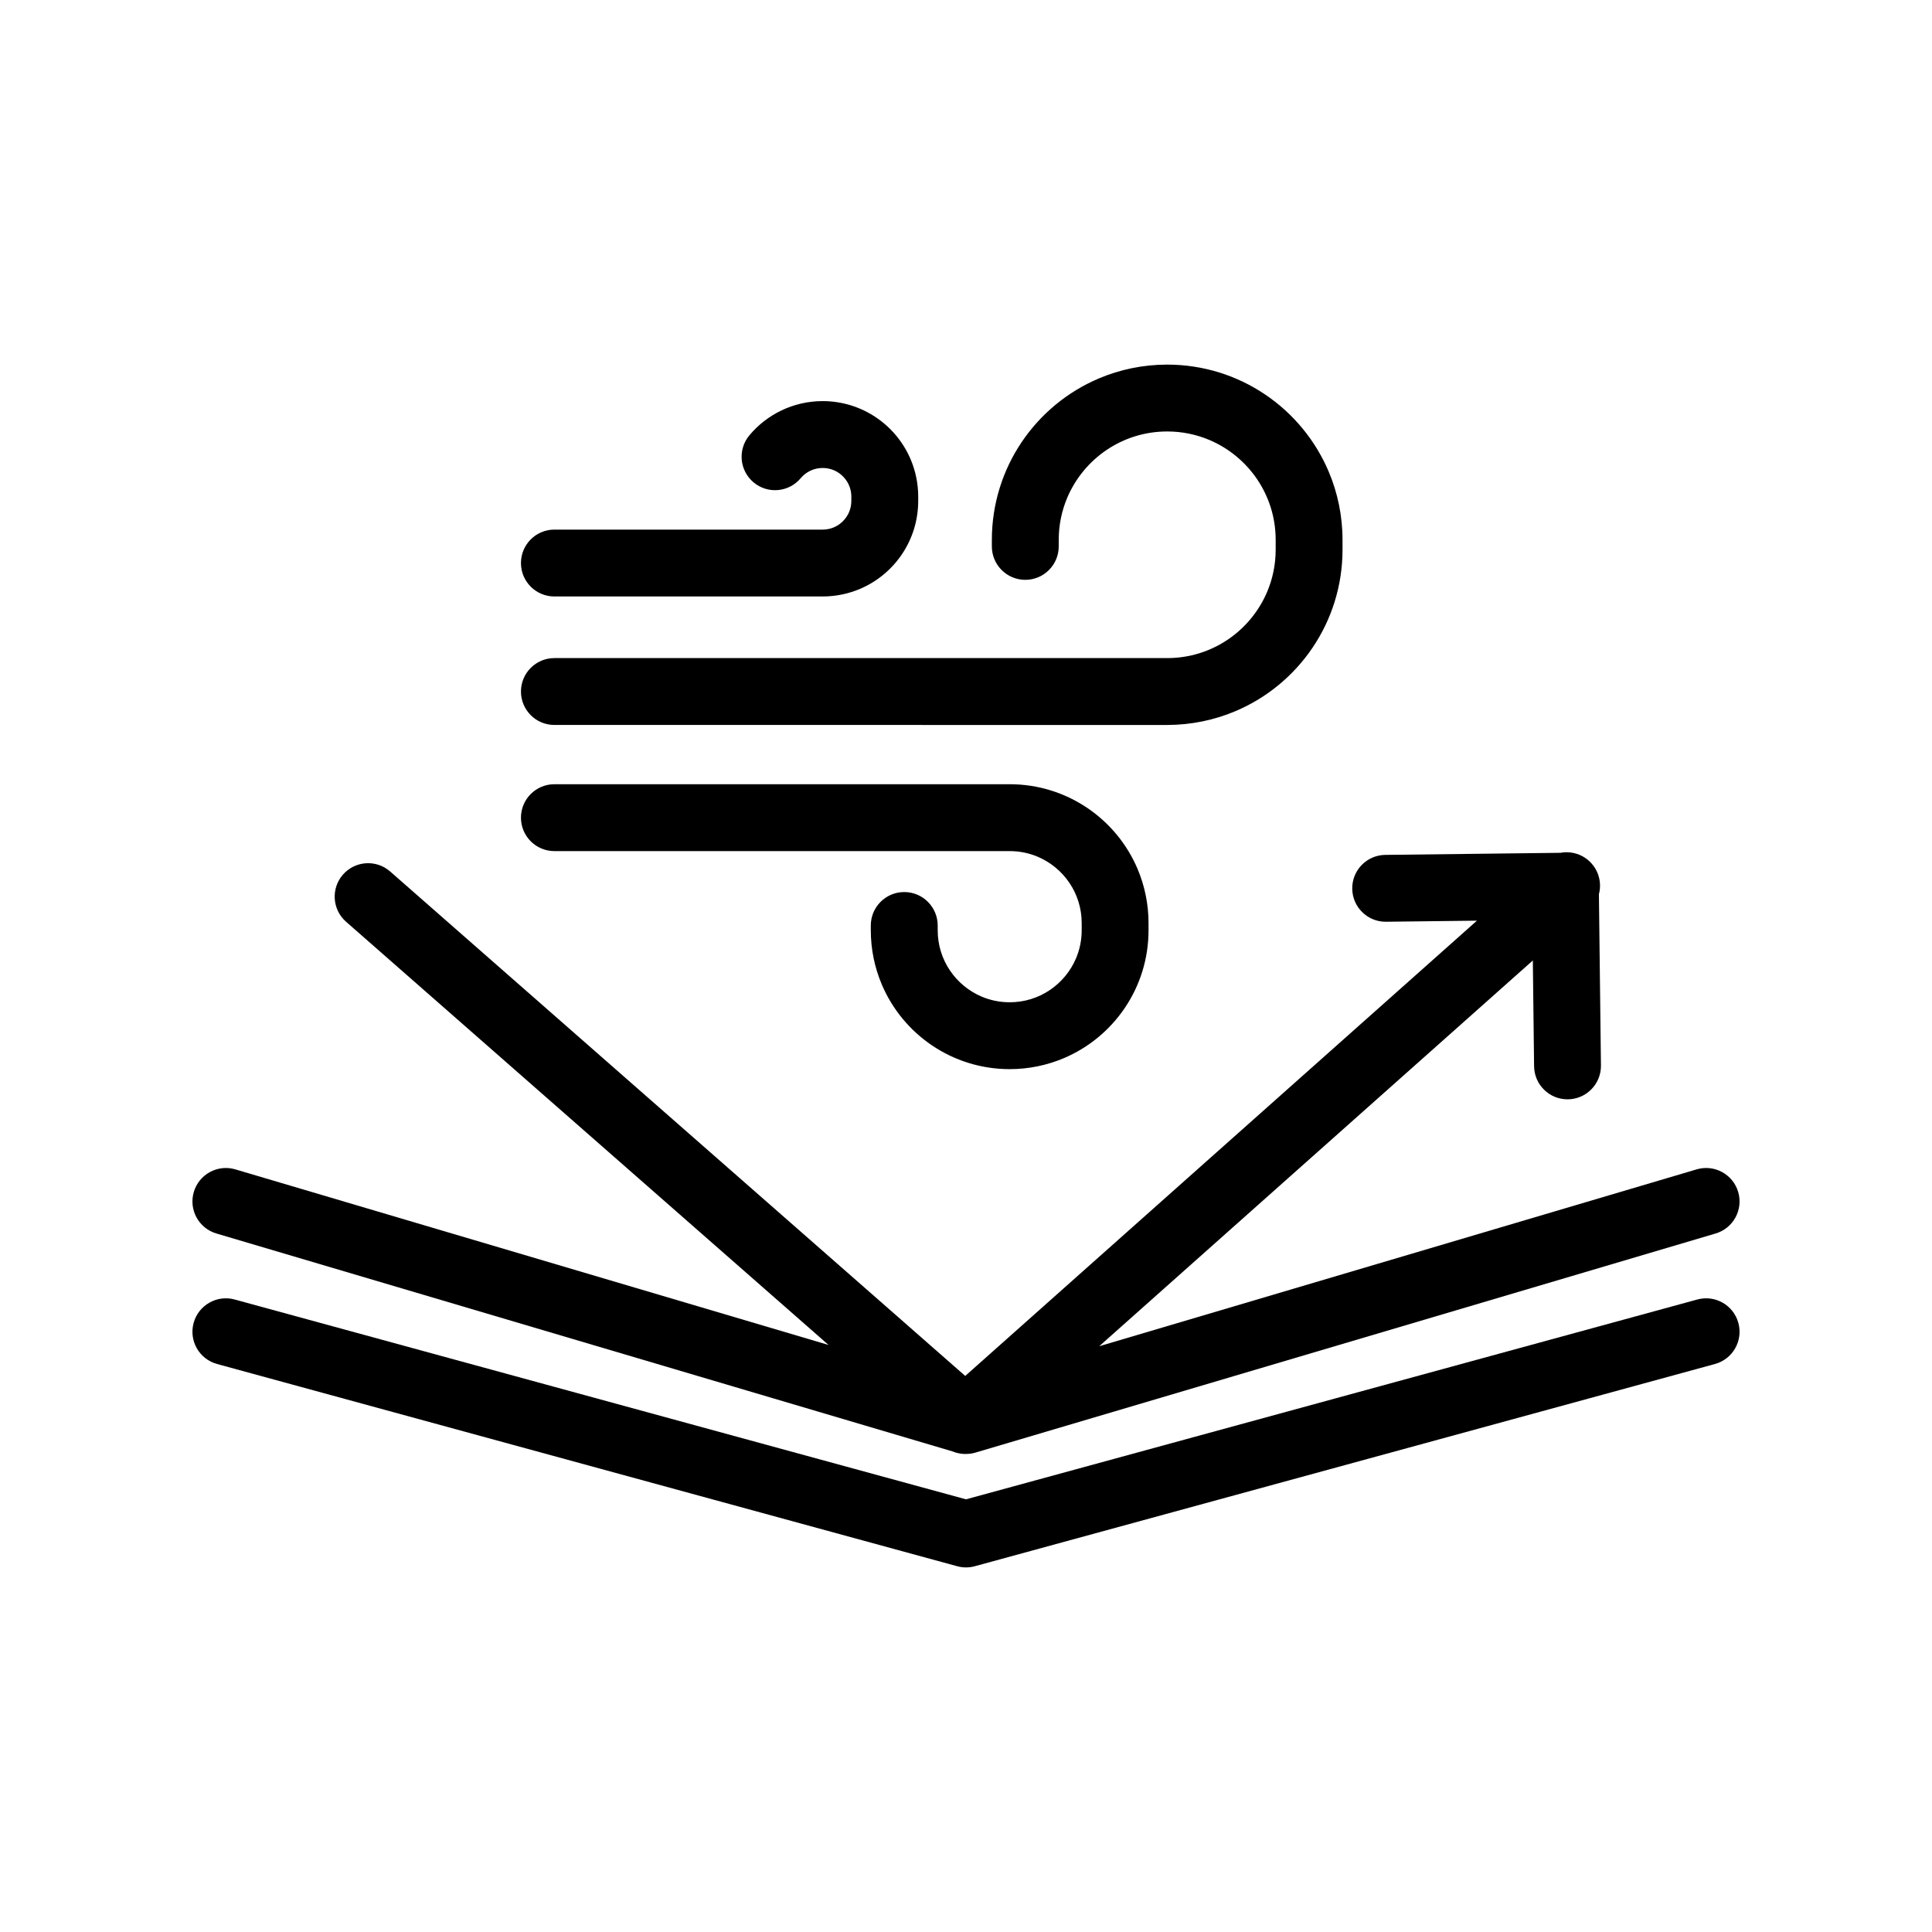 <svg xml:space="preserve" viewBox="0 0 1500 1500" y="0px" x="0px" xmlns:xlink="http://www.w3.org/1999/xlink" xmlns="http://www.w3.org/2000/svg" id="Layer_2" data-sanitized-baseprofile="basic" version="1.1">
<path d="M168,957.68L168,957.68l571.63,169.22c0.05,0.02,0.1,0.04,0.16,0.06c0.23,0.09,0.47,0.19,0.71,0.27
	c0.14,0.05,0.29,0.1,0.43,0.16c0.26,0.09,0.52,0.18,0.78,0.26c0.13,0.04,0.26,0.08,0.38,0.12c0.28,0.08,0.56,0.16,0.84,0.23
	c0.12,0.03,0.24,0.06,0.36,0.09c0.29,0.07,0.57,0.14,0.86,0.2c0.12,0.03,0.24,0.05,0.36,0.07c0.28,0.06,0.57,0.11,0.86,0.15
	c0.13,0.02,0.26,0.04,0.39,0.06c0.27,0.04,0.55,0.08,0.83,0.11c0.15,0.02,0.29,0.03,0.44,0.05c0.26,0.02,0.51,0.05,0.77,0.06
	c0.17,0.01,0.34,0.02,0.51,0.03c0.24,0.01,0.47,0.02,0.71,0.02c0.19,0,0.37,0,0.56,0c2.61,0.04,5.23-0.3,7.79-1.06L1332,957.68
	c13.75-4.07,21.59-18.51,17.52-32.26c-4.07-13.75-18.51-21.59-32.26-17.52l-463.84,137.31l336.67-299.51l0.97,82.16
	c0.17,14.33,11.93,25.82,26.26,25.65c14.33-0.17,25.82-11.93,25.65-26.26l0,0l-1.58-133c2.13-8.12,0.29-17.12-5.71-23.86
	c-6.26-7.04-15.49-9.86-24.12-8.27l-136.04,1.61c-14.34,0.17-25.82,11.93-25.65,26.26c0.17,14.33,11.93,25.82,26.26,25.65
	l70.56-0.84L749.4,1068.27L302.92,676.62c-10.78-9.45-27.18-8.38-36.63,2.4c-9.45,10.78-8.38,27.18,2.4,36.63l374.59,328.58
	L182.74,907.9c-13.75-4.07-28.19,3.78-32.26,17.52C146.41,939.17,154.25,953.61,168,957.68z"></path>
<path d="M756.84,1216.02l574.63-157.01c13.83-3.78,21.98-18.05,18.2-31.88c-3.78-13.83-18.05-21.98-31.88-18.2L750,1164.07
	l-567.79-155.14c-13.83-3.78-28.1,4.37-31.88,18.2c-3.78,13.83,4.37,28.1,18.2,31.88l0,0l574.63,157.01
	C747.66,1217.25,752.33,1217.25,756.84,1216.02z"></path>
<path d="M959.2,552.14c24.46-10.35,45.2-27.58,59.87-49.29c7.34-10.86,13.16-22.85,17.14-35.66c3.98-12.81,6.13-26.43,6.12-40.47
	v-7.51c0-18.73-3.81-36.7-10.71-53c-10.35-24.46-27.58-45.2-49.29-59.87c-10.86-7.34-22.85-13.16-35.66-17.14
	c-12.81-3.98-26.43-6.13-40.47-6.12c-18.73,0-36.7,3.81-53,10.71c-24.46,10.35-45.2,27.58-59.87,49.29
	c-7.34,10.86-13.16,22.85-17.14,35.66c-3.98,12.81-6.13,26.43-6.12,40.47v5.01c0,14.34,11.62,25.96,25.96,25.96
	c14.34,0,25.96-11.62,25.96-25.96l0-5.01c0-11.7,2.36-22.71,6.61-32.77c6.37-15.08,17.09-27.99,30.54-37.08
	c6.73-4.54,14.13-8.13,22.02-10.59c7.89-2.45,16.28-3.78,25.05-3.78c11.7,0,22.71,2.36,32.77,6.61
	c15.08,6.37,27.99,17.09,37.08,30.54c4.54,6.73,8.13,14.13,10.59,22.02c2.45,7.89,3.78,16.28,3.78,25.05v7.51
	c0,11.7-2.36,22.71-6.61,32.77c-6.37,15.08-17.09,27.99-30.54,37.08c-6.73,4.54-14.12,8.13-22.02,10.59
	c-7.89,2.45-16.28,3.78-25.05,3.78H430.43c-14.34,0-25.96,11.62-25.96,25.96c0,14.34,11.62,25.96,25.96,25.96v0H906.2
	C924.93,562.85,942.9,559.04,959.2,552.14z"></path>
<path d="M702.05,692.58c-14.34,0-25.96,11.62-25.96,25.96l0,3.72c0,14.81,3.02,29.06,8.48,41.98c8.2,19.38,21.84,35.79,39.03,47.41
	c8.6,5.81,18.1,10.42,28.25,13.58c10.15,3.16,20.94,4.85,32.05,4.85c14.81,0,29.06-3.02,41.98-8.48
	c19.38-8.2,35.79-21.84,47.41-39.03c5.81-8.6,10.42-18.1,13.58-28.25c3.16-10.15,4.85-20.94,4.85-32.05v-5.58
	c0-14.81-3.02-29.06-8.48-41.98c-8.2-19.38-21.84-35.79-39.03-47.41c-8.6-5.81-18.1-10.42-28.25-13.58
	c-10.15-3.16-20.94-4.85-32.05-4.85H430.43c-14.34,0-25.96,11.62-25.96,25.96c0,14.34,11.62,25.96,25.96,25.96v0h353.49
	c7.79,0,15.08,1.56,21.75,4.38c10,4.22,18.59,11.35,24.62,20.28c3.02,4.47,5.4,9.37,7.02,14.6c1.63,5.23,2.51,10.79,2.51,16.63v5.58
	c0,7.79-1.56,15.08-4.38,21.75c-4.22,10-11.35,18.59-20.28,24.62c-4.47,3.02-9.37,5.4-14.6,7.02c-5.23,1.63-10.79,2.51-16.63,2.51
	c-7.79,0-15.08-1.56-21.75-4.38c-10-4.22-18.59-11.35-24.62-20.28c-3.02-4.47-5.4-9.37-7.02-14.6c-1.63-5.23-2.51-10.79-2.51-16.63
	v-3.72C728.01,704.2,716.39,692.58,702.05,692.58z"></path>
<path d="M659.23,397.57c-1.67,3.96-4.53,7.42-8.1,9.82c-1.78,1.2-3.73,2.15-5.8,2.79c-2.07,0.64-4.27,1-6.63,1H430.43
	c-14.34,0-25.96,11.62-25.96,25.96c0,14.34,11.62,25.96,25.96,25.96v0H638.7c10.17,0,20-2.08,28.89-5.84
	c13.35-5.65,24.62-15.02,32.62-26.85c4-5.92,7.17-12.46,9.35-19.45c2.17-6.99,3.34-14.43,3.34-22.05v-3.29
	c0-10.17-2.08-20-5.84-28.89c-5.65-13.35-15.02-24.62-26.85-32.62c-5.92-4-12.46-7.17-19.45-9.35c-6.99-2.17-14.43-3.34-22.05-3.34
	c-11.34,0-22.23,2.58-31.9,7.2c-9.68,4.61-18.16,11.23-24.95,19.32c-9.22,10.98-7.78,27.36,3.2,36.57
	c10.98,9.22,27.36,7.78,36.57-3.2c2.06-2.45,4.64-4.46,7.52-5.83c2.89-1.37,6.05-2.14,9.56-2.14c3.15,0,6.01,0.62,8.66,1.74
	c3.96,1.67,7.42,4.53,9.82,8.1c1.2,1.78,2.15,3.73,2.79,5.8c0.64,2.07,1,4.27,1,6.63v3.29
	C660.97,392.06,660.35,394.92,659.23,397.57z"></path>
</svg>

